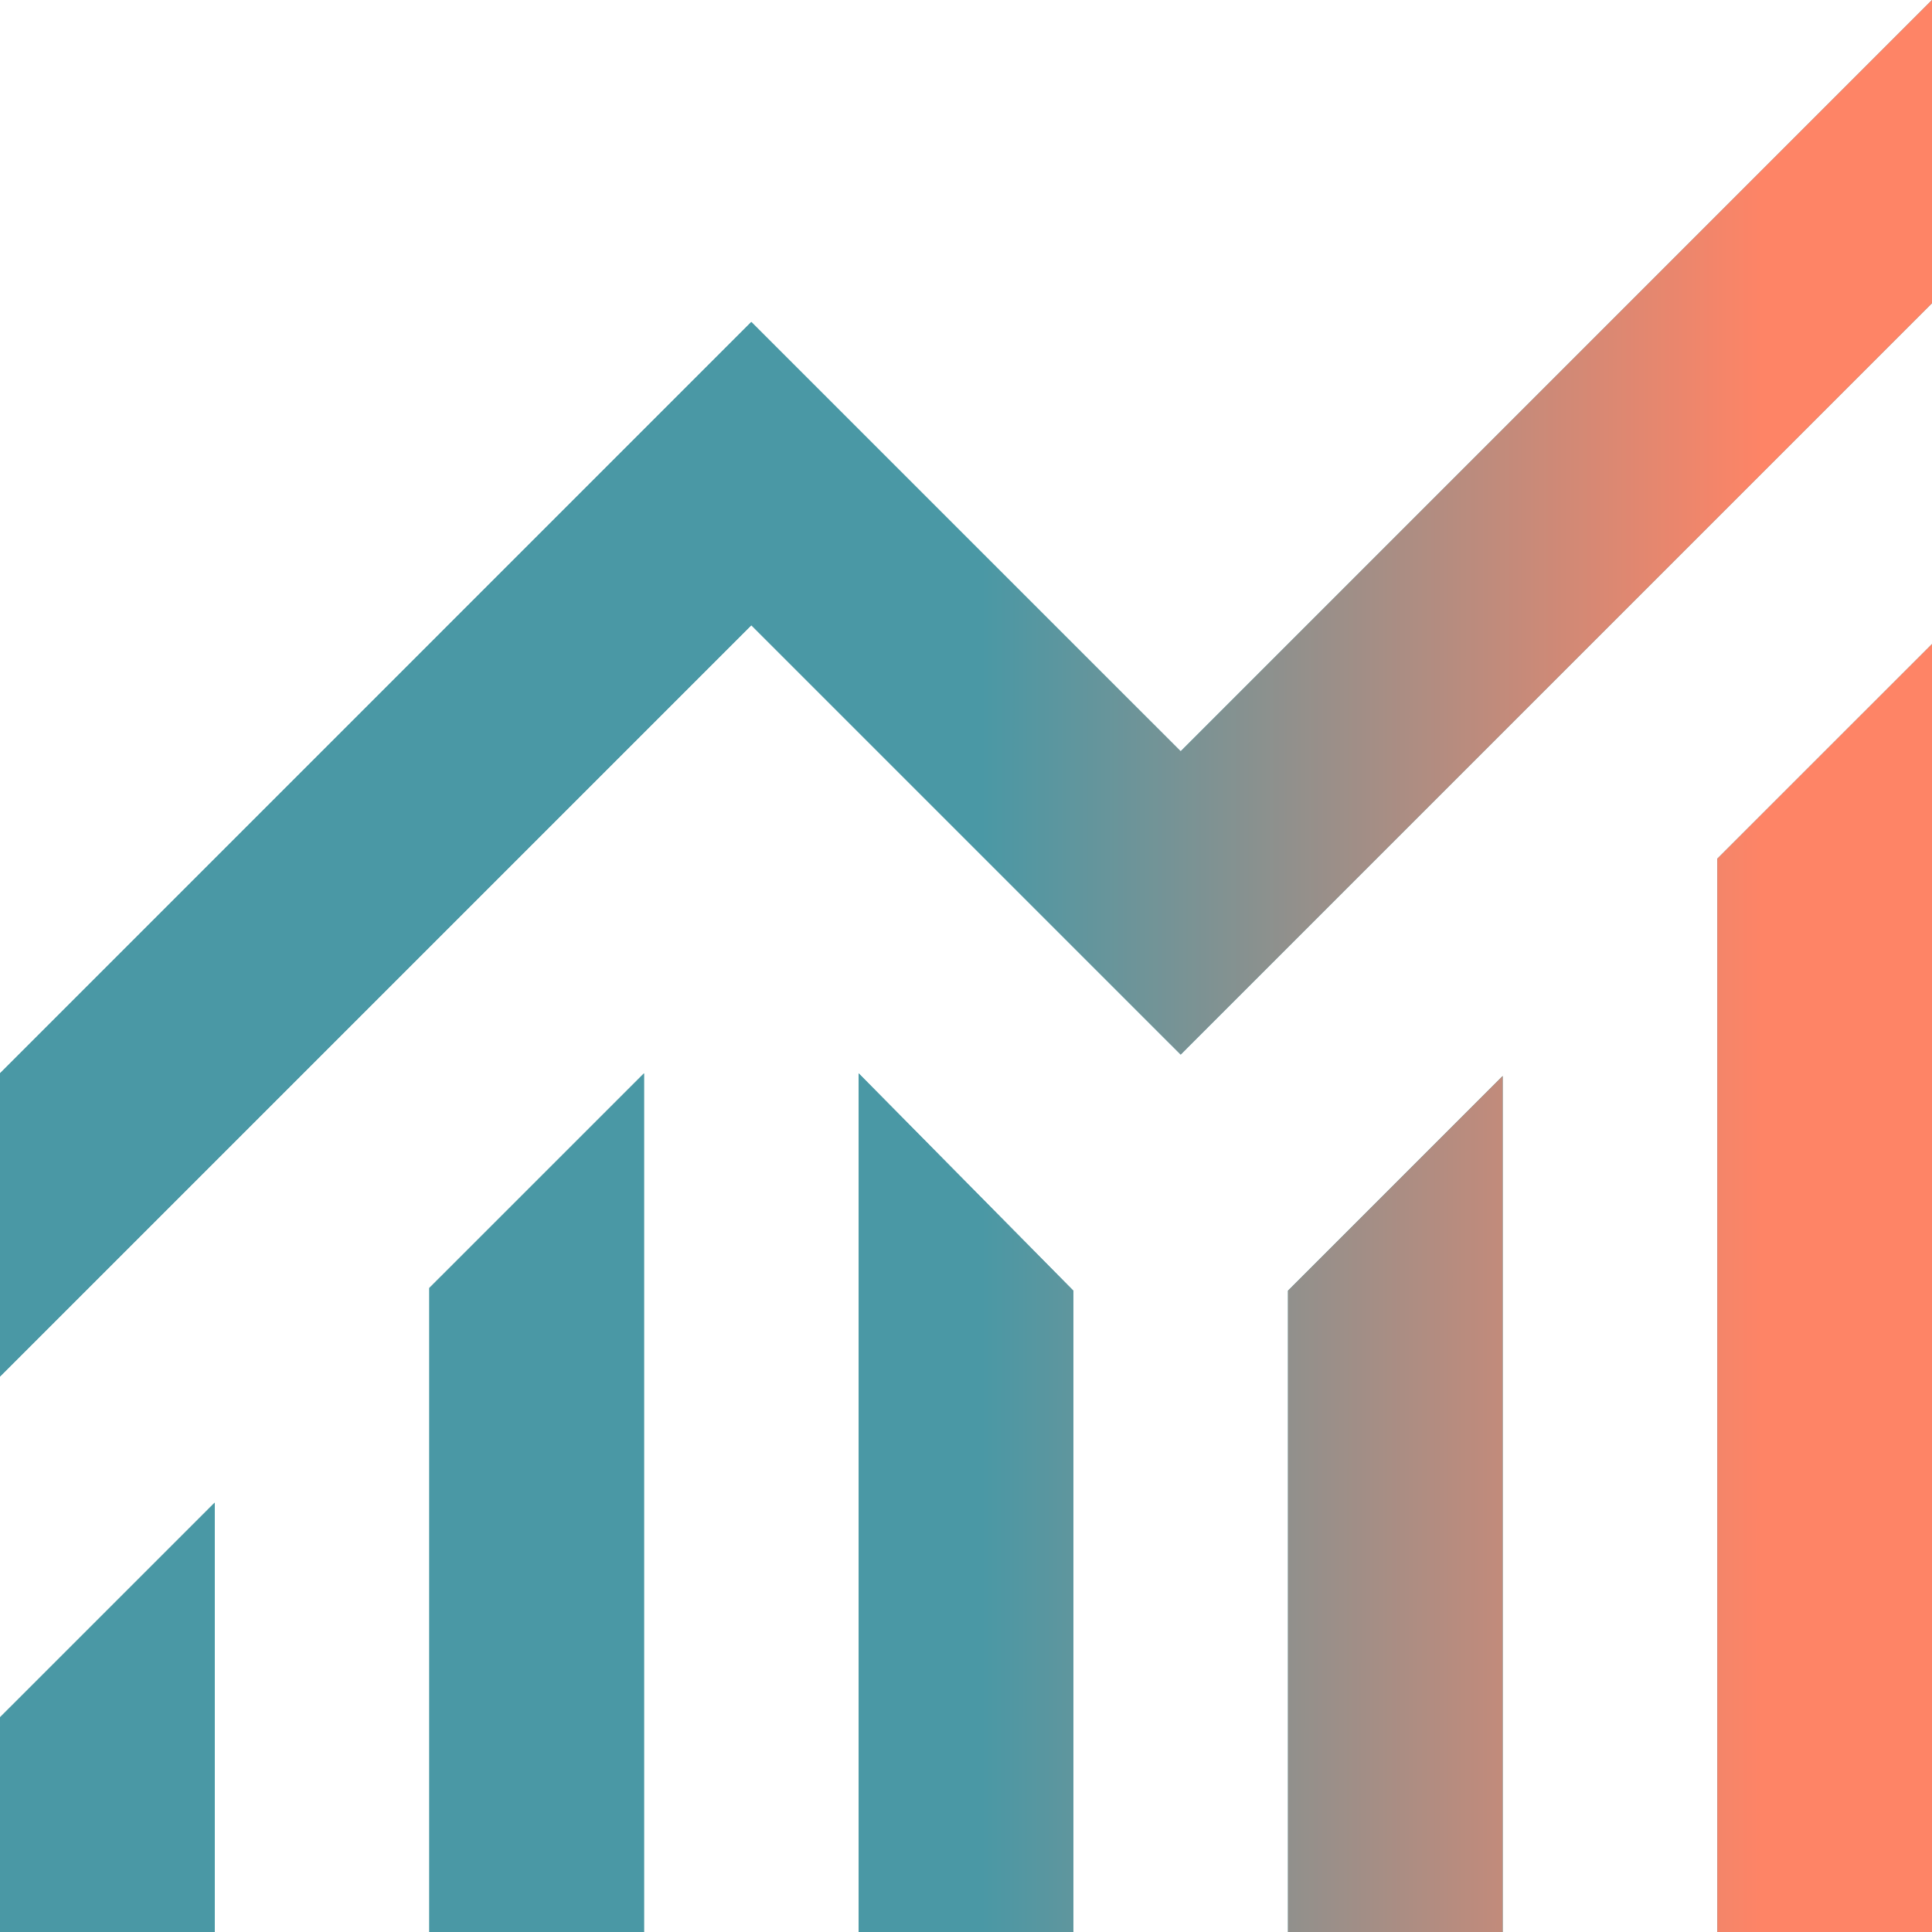 <svg width="50" height="50" viewBox="0 0 50 50" fill="none" xmlns="http://www.w3.org/2000/svg">
<path d="M0 50V44.444L5.556 38.889V50H0ZM11.111 50V33.333L16.667 27.778V50H11.111ZM22.222 50V27.778L27.778 33.403V50H22.222ZM33.333 50V33.403L38.889 27.847V50H33.333ZM44.444 50V22.222L50 16.667V50H44.444ZM0 35.625V27.778L19.444 8.333L30.556 19.444L50 0V7.847L30.556 27.292L19.444 16.181L0 35.625Z" fill="#4A98A5"/>
<path d="M0 50V44.444L5.556 38.889V50H0ZM11.111 50V33.333L16.667 27.778V50H11.111ZM22.222 50V27.778L27.778 33.403V50H22.222ZM33.333 50V33.403L38.889 27.847V50H33.333ZM44.444 50V22.222L50 16.667V50H44.444ZM0 35.625V27.778L19.444 8.333L30.556 19.444L50 0V7.847L30.556 27.292L19.444 16.181L0 35.625Z" fill="url(#paint0_linear_845_6550)"/>
<defs>
<linearGradient id="paint0_linear_845_6550" x1="25.452" y1="-212.483" x2="46.469" y2="-212.479" gradientUnits="userSpaceOnUse">
<stop stop-color="#4A98A5"/>
<stop offset="0.962" stop-color="#FE8466"/>
</linearGradient>
</defs>
</svg>
